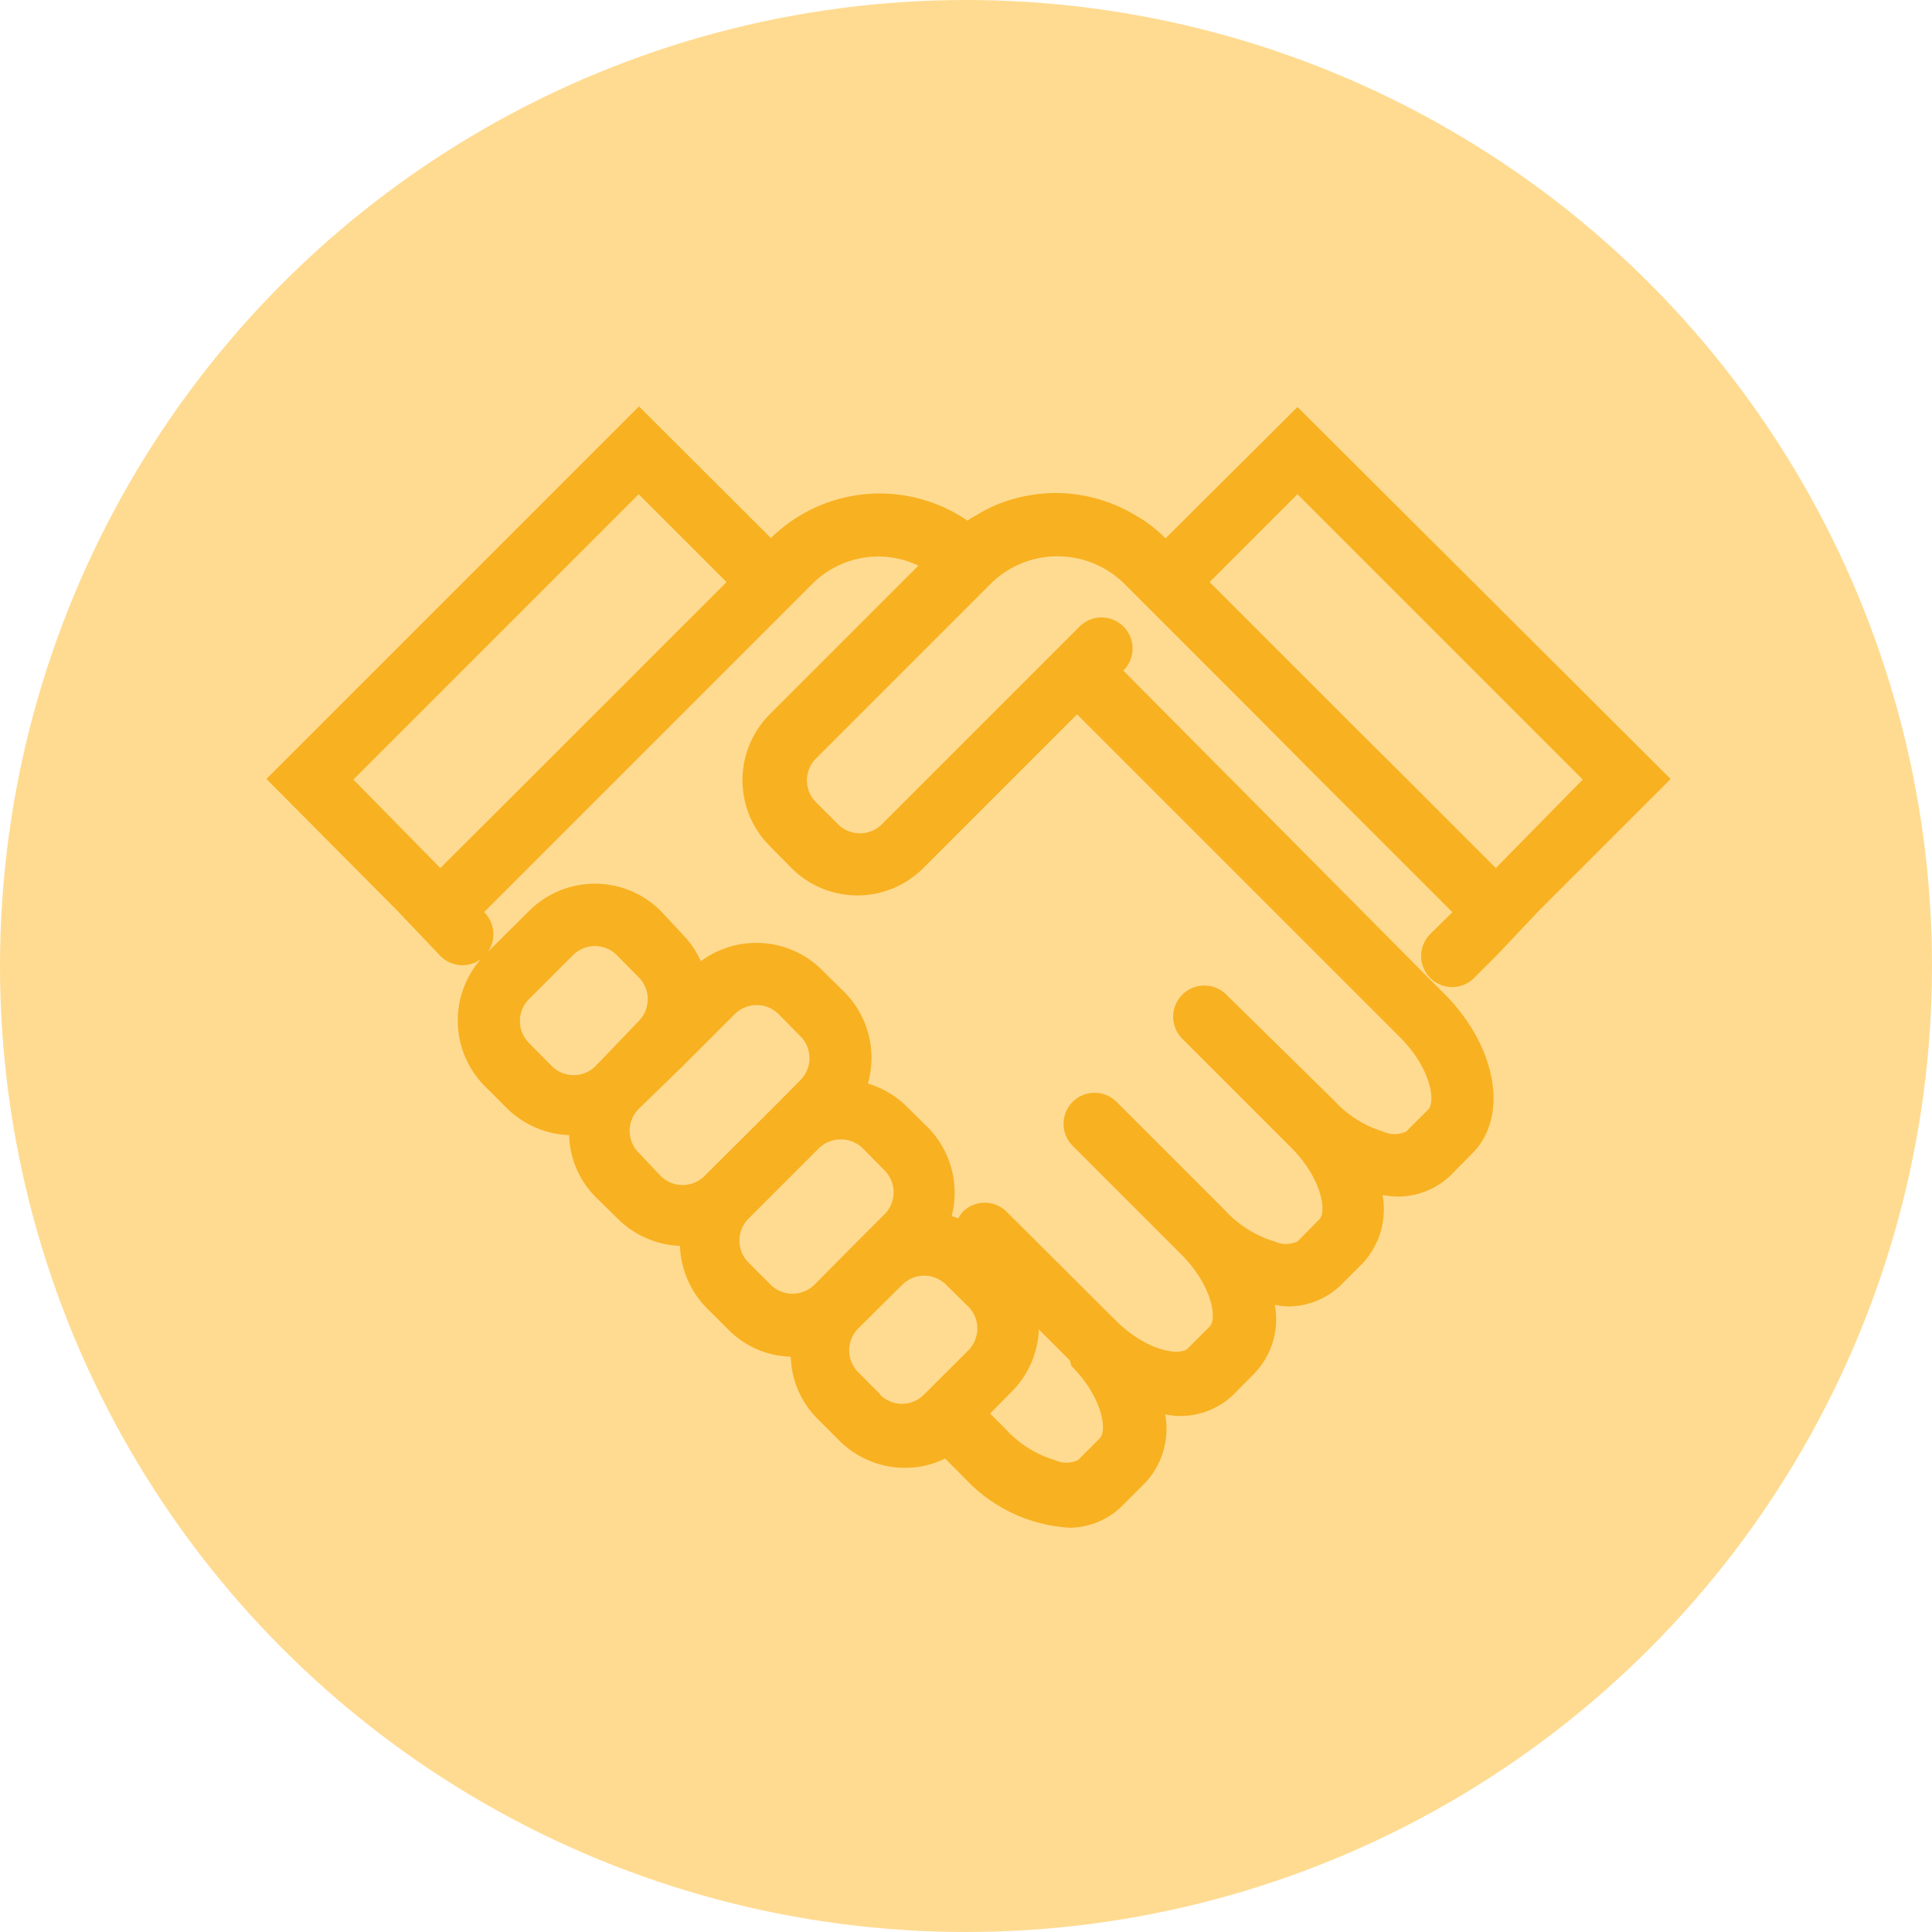 <svg xmlns="http://www.w3.org/2000/svg" width="290" height="290" viewBox="0 0 290 290"><g transform="translate(-815 -6670)"><circle cx="145" cy="145" r="145" transform="translate(815 6670)" fill="#ffdb91"/><g transform="translate(855 6731)"><path d="M307.013,120.408l-19.805,19.712a21.718,21.718,0,0,0-3.634-2.935l-.42-.233h0a23.289,23.289,0,0,0-12.4-3.634,23.949,23.949,0,0,0-8.715,1.677,20.439,20.439,0,0,0-3.168,1.631l-.932.512-.466.327a23.3,23.3,0,0,0-29.5,2.611l-19.805-19.76-55.92,55.92L171.92,196.04l6.43,6.757a4.646,4.646,0,1,0,6.57-6.57l49.444-49.444a13.982,13.982,0,0,1,15.75-2.563l-22.322,22.322a13.98,13.98,0,0,0,0,19.757l3.262,3.308v0a13.983,13.983,0,0,0,19.805,0l23.067-23.067,48.464,48.464c4.66,4.66,5.4,9.692,4.24,10.858l-3.308,3.308a4.138,4.138,0,0,1-3.447,0,16.478,16.478,0,0,1-7.362-4.66l-16.171-15.89a4.679,4.679,0,1,0-6.618,6.618l16.31,16.31c4.66,4.66,5.4,9.692,4.24,10.812l-3.262,3.308a4.235,4.235,0,0,1-3.447,0,16.681,16.681,0,0,1-7.41-4.66l-16.31-16.31a4.662,4.662,0,1,0-6.57,6.618l16.264,16.264c4.66,4.66,5.452,9.692,4.288,10.858l-3.308,3.308c-1.165,1.119-6.152.42-10.858-4.288L263.353,241.2l0,0a4.66,4.66,0,0,0-6.572,0,3.6,3.6,0,0,0-.651.978l-1.026-.327a13.98,13.98,0,0,0-3.449-13.188l-3.308-3.262a13.984,13.984,0,0,0-5.825-3.449,13.978,13.978,0,0,0-3.589-13.793l-3.308-3.262a13.981,13.981,0,0,0-18.174-1.3,14.294,14.294,0,0,0-2.8-4.1l-3.216-3.449a13.983,13.983,0,0,0-19.76,0l-6.618,6.57h0a13.978,13.978,0,0,0,0,19.76l3.308,3.308a13.978,13.978,0,0,0,9.32,4.009,13.663,13.663,0,0,0,4.007,9.32L205,242.269h0a13.992,13.992,0,0,0,9.32,4.055,13.985,13.985,0,0,0,4.007,9.32l3.308,3.308h0a13.646,13.646,0,0,0,9.32,4.007,13.646,13.646,0,0,0,4.007,9.32l3.308,3.308v0a13.991,13.991,0,0,0,9.88,4.055,13.356,13.356,0,0,0,5.964-1.4l2.935,2.935h0a23.3,23.3,0,0,0,15.8,7.456,11.37,11.37,0,0,0,8.016-3.449l3.308-3.308a11.925,11.925,0,0,0,2.983-10.252,14.381,14.381,0,0,0,1.91.233,11.57,11.57,0,0,0,8.3-3.168l3.262-3.308v0a11.743,11.743,0,0,0,2.981-10.2,14.364,14.364,0,0,0,1.912.233,11.411,11.411,0,0,0,7.968-3.17l3.308-3.308a11.925,11.925,0,0,0,2.983-10.252,14.373,14.373,0,0,0,1.91.233,11.461,11.461,0,0,0,8.3-3.168l3.262-3.308c5.546-5.546,3.682-16.077-4.24-24l-2.33-2.33-45.81-46.136a4.662,4.662,0,1,0-6.57-6.616l-29.685,29.685v0a4.66,4.66,0,0,1-6.572,0l-3.308-3.308a4.657,4.657,0,0,1,0-6.57l26.375-26.375v0a14.264,14.264,0,0,1,19.76,0l19.757,19.757,8.2,8.251,21.436,21.436-3.308,3.262a4.662,4.662,0,1,0,6.57,6.616l3.308-3.308,6.385-6.757,19.805-19.805ZM165.3,176.328,208.127,133.5l13.188,13.188-29.639,29.639L178.349,189.61Zm26.375,39.564v0a4.661,4.661,0,0,1,0-6.616l6.572-6.572a4.663,4.663,0,0,1,6.618,0l3.262,3.308v0a4.661,4.661,0,0,1,0,6.57l-6.478,6.757a4.657,4.657,0,0,1-6.57,0Zm16.45,16.45h0a4.66,4.66,0,0,1,0-6.572l6.616-6.43,7.783-7.782a4.663,4.663,0,0,1,6.618,0l3.262,3.308v0a4.657,4.657,0,0,1,0,6.57l-3.822,3.867L218,235.835v0a4.661,4.661,0,0,1-6.57,0Zm16.5,16.5v0a4.663,4.663,0,0,1,0-6.618l10.531-10.531h0a4.722,4.722,0,0,1,6.616,0L245.032,235a4.66,4.66,0,0,1,0,6.572l-3.961,3.961-6.57,6.618a4.661,4.661,0,0,1-6.57,0Zm19.76,19.76-3.308-3.308,0,0a4.661,4.661,0,0,1,0-6.57l6.618-6.57a4.66,4.66,0,0,1,6.572,0l3.308,3.262a4.656,4.656,0,0,1,0,6.616L251,268.6v0a4.661,4.661,0,0,1-6.618.094Zm28.7-4.24c4.66,4.66,5.4,9.692,4.24,10.858l-3.262,3.262,0,0a4.066,4.066,0,0,1-3.449,0,16.287,16.287,0,0,1-7.41-4.66l-2.33-2.33,3.262-3.308v0a13.972,13.972,0,0,0,4.055-9.32l4.66,4.66Zm63.7-74.752L323.6,176.42l-8.388-8.342-21.39-21.39L307.009,133.5l42.826,42.826Z" transform="translate(-152.255 -120.314)" fill="#f8b121"/></g></g></svg>